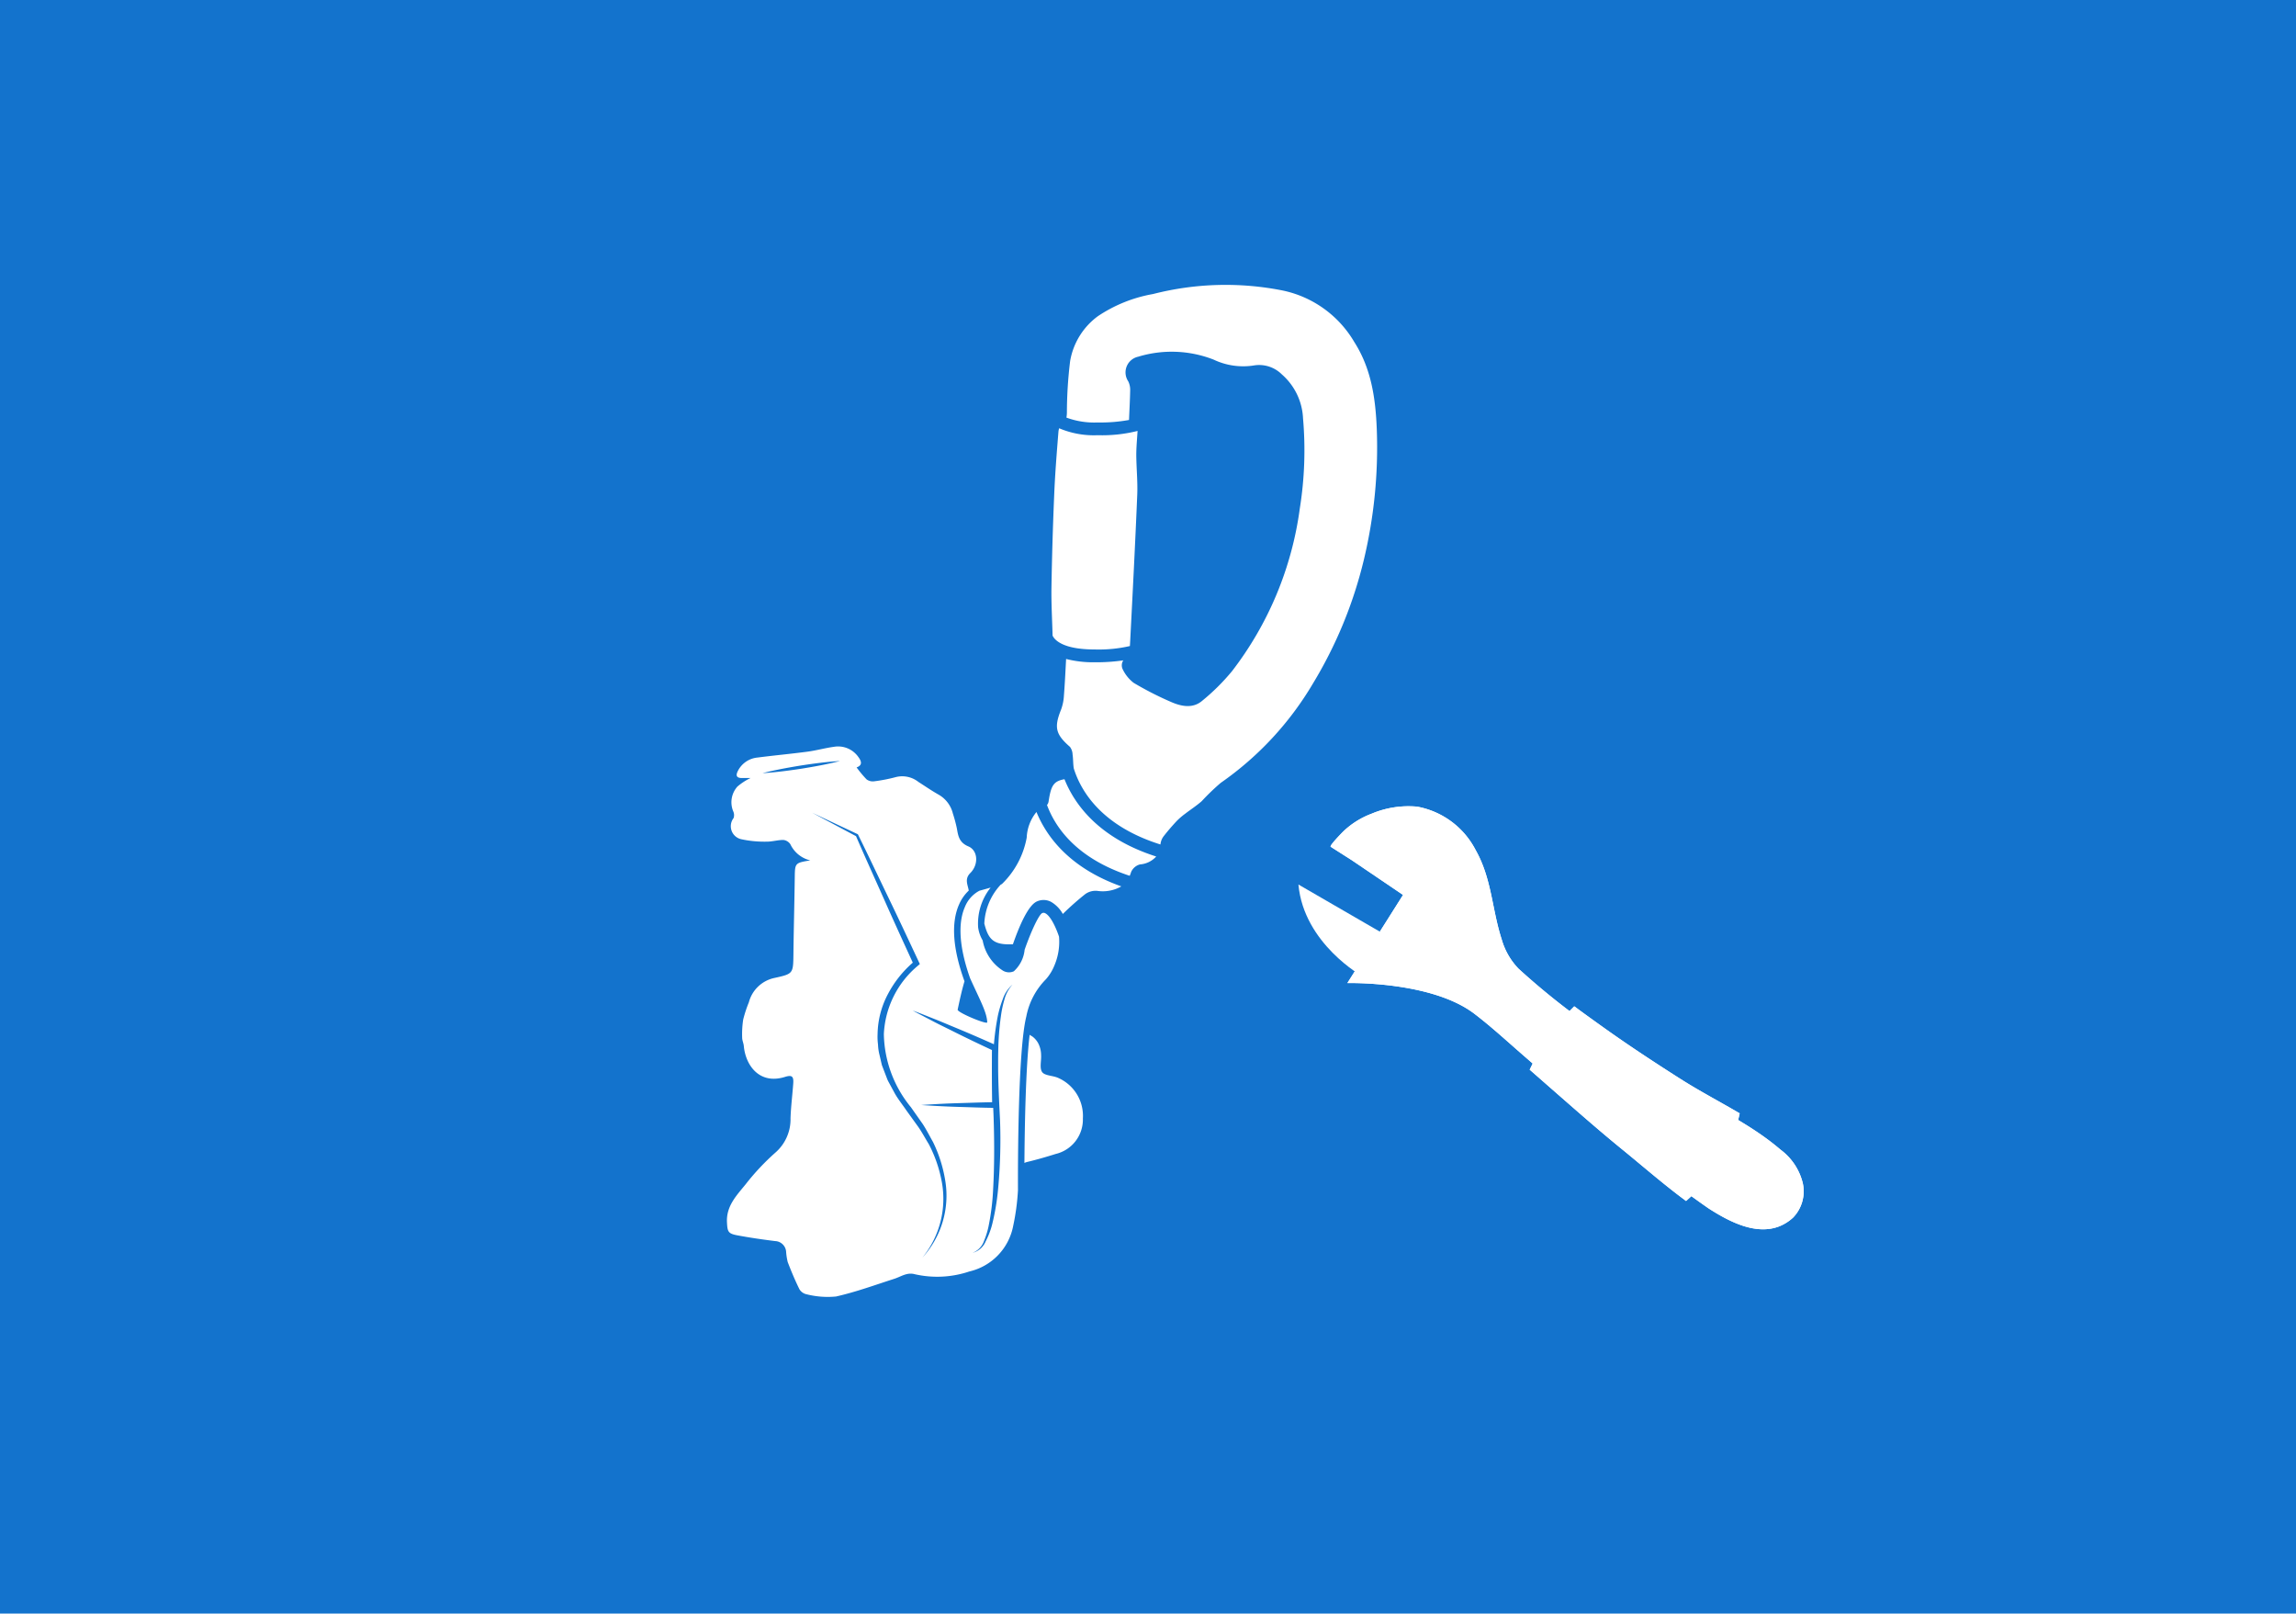 <svg xmlns="http://www.w3.org/2000/svg" width="269" height="189" viewBox="0 0 269 189">
  <g id="Gruppe_19144" data-name="Gruppe 19144" transform="translate(-445 -1824)">
    <g id="Gruppe_19143" data-name="Gruppe 19143">
      <rect id="Rechteck_1425" data-name="Rechteck 1425" width="269" height="189" transform="translate(445 1824)" fill="#1373cd"/>
      <g id="Gruppe_19050" data-name="Gruppe 19050" transform="translate(461.637 1902.945) rotate(-22)">
        <g id="Gruppe_19038" data-name="Gruppe 19038" transform="translate(115.901 73.616)">
          <g id="Gruppe_19037" data-name="Gruppe 19037">
            <path id="Pfad_17494" data-name="Pfad 17494" d="M120.848,105c-.9-1.252-4.043-6.117-2.861-11.407l6.613,8.481Z" transform="translate(-117.327 -92.721)" fill="#fff"/>
            <path id="Pfad_17495" data-name="Pfad 17495" d="M116.793,91.416l5.828,7.475-3.114,2.428c-1.013-1.5-3.326-5.48-2.714-9.9m-.41-1.808c-2.021,6.689,2.965,12.836,2.965,12.836l4.38-3.415-7.345-9.42Z" transform="translate(-115.901 -89.608)" fill="#fff"/>
          </g>
        </g>
        <g id="Gruppe_19040" data-name="Gruppe 19040" transform="translate(117.37 69.143)">
          <g id="Gruppe_19039" data-name="Gruppe 19039" transform="translate(0)">
            <path id="Pfad_17496" data-name="Pfad 17496" d="M161.428,132.728c-2.832,0-5.054-2.635-6.672-4.931a78.344,78.344,0,0,1-4.772-8.093c-.435-.81-.885-1.648-1.334-2.463-1.526-2.773-2.977-5.645-4.379-8.422l-1.1-2.188q-.91-1.806-1.825-3.61-.4-.783-.791-1.571c-.833-1.664-1.695-3.385-2.661-5.016-2.827-4.771-9.935-7.965-12.043-8.83l9.677-6.958-4.219-6.28-1.548-2.172a17.27,17.27,0,0,1,1.734-.839,9.476,9.476,0,0,1,3.658-.655,10.8,10.8,0,0,1,5.144,1.186,9.276,9.276,0,0,1,4.28,7.006,20.823,20.823,0,0,1-.5,6.714,36.48,36.48,0,0,0-.594,4.1,8.377,8.377,0,0,0,.571,4.068,83.694,83.694,0,0,0,5.872,10.312l.065.1c1.738,2.741,3.716,5.652,6.224,9.16.955,1.336,2,2.642,3.007,3.9a47.848,47.848,0,0,1,5.357,7.69,6.64,6.64,0,0,1,.926,4.381,4.068,4.068,0,0,1-2.338,3.072A4.954,4.954,0,0,1,161.428,132.728Z" transform="translate(-125.143 -70.36)" fill="#fff"/>
            <path id="Pfad_17497" data-name="Pfad 17497" d="M132.628,69.143v.681h0a10.449,10.449,0,0,1,4.973,1.141,8.94,8.94,0,0,1,4.112,6.756,20.567,20.567,0,0,1-.493,6.608,36.772,36.772,0,0,0-.6,4.142,8.7,8.7,0,0,0,.6,4.231,83.921,83.921,0,0,0,5.895,10.354l.065.1c1.741,2.747,3.722,5.662,6.235,9.175.96,1.343,2.006,2.653,3.018,3.919a47.6,47.6,0,0,1,5.321,7.634,6.109,6.109,0,0,1,.9,4.151,3.733,3.733,0,0,1-2.125,2.826,4.617,4.617,0,0,1-1.618.306c-2.676,0-4.823-2.558-6.394-4.787a78.025,78.025,0,0,1-4.75-8.058c-.435-.811-.885-1.649-1.335-2.466-1.524-2.768-2.972-5.636-4.374-8.411l-.139-.275q-.483-.956-.965-1.912c-.6-1.184-1.213-2.408-1.826-3.611q-.4-.782-.79-1.569c-.836-1.67-1.7-3.4-2.672-5.037-2.662-4.493-9.014-7.6-11.644-8.734l8.917-6.411.536-.385-.368-.548-4.035-6.006-.005-.008-.005-.008-1.321-1.853c.32-.165.791-.389,1.37-.64a9.133,9.133,0,0,1,3.522-.627v-.681m0,0a9.766,9.766,0,0,0-3.793.683c-.17.073-2.16.937-2.045,1.112l1.712,2.4,4.035,6.006-9.916,7.129s9.213,3.443,12.455,8.916c1.259,2.126,2.321,4.368,3.441,6.568.935,1.837,1.859,3.681,2.789,5.521,1.476,2.922,2.945,5.839,4.524,8.708a111.325,111.325,0,0,0,6.126,10.588c1.64,2.326,3.963,5.076,6.951,5.076a5.268,5.268,0,0,0,1.857-.35,4.426,4.426,0,0,0,2.551-3.319,6.913,6.913,0,0,0-.956-4.61c-2.209-4.276-5.611-7.75-8.389-11.636-2.154-3.012-4.236-6.025-6.213-9.144a84.121,84.121,0,0,1-5.914-10.371,8.167,8.167,0,0,1-.542-3.9c.262-3.751,1.6-7.061,1.088-10.887a9.673,9.673,0,0,0-4.447-7.256,11.127,11.127,0,0,0-5.314-1.232Z" transform="translate(-122.621 -69.143)" fill="#fff"/>
          </g>
        </g>
        <g id="Gruppe_19041" data-name="Gruppe 19041" transform="translate(131.614 69.869)" style="mix-blend-mode: multiply;isolation: isolate">
          <path id="Pfad_17498" data-name="Pfad 17498" d="M187.795,72.467Z" transform="translate(-187.795 -72.467)" fill="#fff"/>
        </g>
        <g id="Gruppe_19043" data-name="Gruppe 19043" transform="translate(117.37 69.143)">
          <g id="Gruppe_19042" data-name="Gruppe 19042" transform="translate(0)">
            <path id="Pfad_17499" data-name="Pfad 17499" d="M132.628,69.143v.681h0a10.449,10.449,0,0,1,4.973,1.141,8.94,8.94,0,0,1,4.112,6.756,20.567,20.567,0,0,1-.493,6.608,36.772,36.772,0,0,0-.6,4.142,8.7,8.7,0,0,0,.6,4.231,83.921,83.921,0,0,0,5.895,10.354l.065.1c1.741,2.747,3.722,5.662,6.235,9.175.96,1.343,2.006,2.653,3.018,3.919a47.6,47.6,0,0,1,5.321,7.634,6.109,6.109,0,0,1,.9,4.151,3.733,3.733,0,0,1-2.125,2.826,4.617,4.617,0,0,1-1.618.306c-2.676,0-4.823-2.558-6.394-4.787a78.025,78.025,0,0,1-4.75-8.058c-.435-.811-.885-1.649-1.335-2.466-1.524-2.768-2.972-5.636-4.374-8.411l-.139-.275q-.483-.956-.965-1.912c-.6-1.184-1.213-2.408-1.826-3.611q-.4-.782-.79-1.569c-.836-1.67-1.7-3.4-2.672-5.037-2.662-4.493-9.014-7.6-11.644-8.734l8.917-6.411.536-.385-.368-.548-4.035-6.006-.005-.008-.005-.008-1.321-1.853c.32-.165.791-.389,1.37-.64a9.133,9.133,0,0,1,3.522-.627v-.681m0,0a9.766,9.766,0,0,0-3.793.683c-.17.073-2.16.937-2.045,1.112l1.712,2.4,4.035,6.006-9.916,7.129s9.213,3.443,12.455,8.916c1.259,2.126,2.321,4.368,3.441,6.568.935,1.837,1.859,3.681,2.789,5.521,1.476,2.922,2.945,5.839,4.524,8.708a111.325,111.325,0,0,0,6.126,10.588c1.64,2.326,3.963,5.076,6.951,5.076a5.268,5.268,0,0,0,1.857-.35,4.426,4.426,0,0,0,2.551-3.319,6.913,6.913,0,0,0-.956-4.61c-2.209-4.276-5.611-7.75-8.389-11.636-2.154-3.012-4.236-6.025-6.213-9.144a84.121,84.121,0,0,1-5.914-10.371,8.167,8.167,0,0,1-.542-3.9c.262-3.751,1.6-7.061,1.088-10.887a9.673,9.673,0,0,0-4.447-7.256,11.127,11.127,0,0,0-5.314-1.232Z" transform="translate(-122.621 -69.143)" fill="#fff"/>
          </g>
        </g>
        <g id="Gruppe_19045" data-name="Gruppe 19045" transform="translate(124.523 81.046)">
          <g id="Gruppe_19044" data-name="Gruppe 19044" transform="translate(0 0)">
            <path id="Pfad_17500" data-name="Pfad 17500" d="M159.392,132.521a1.286,1.286,0,0,1-1.038-.518l-1.185-1.581a1.3,1.3,0,0,1,.26-1.813l4.253-3.189a1.3,1.3,0,0,1,1.813.26l1.185,1.581a1.294,1.294,0,0,1-.259,1.813l-4.253,3.188A1.284,1.284,0,0,1,159.392,132.521Z" transform="translate(-156.57 -124.821)" fill="#fff"/>
            <path id="Pfad_17501" data-name="Pfad 17501" d="M161.237,124.284h0a.947.947,0,0,1,.765.382l1.185,1.582a.953.953,0,0,1-.191,1.335l-4.253,3.188a.954.954,0,0,1-1.336-.191L156.221,129a.955.955,0,0,1,.192-1.336l4.252-3.188a.947.947,0,0,1,.572-.191m0-.681a1.628,1.628,0,0,0-.98.327L156,127.118a1.636,1.636,0,0,0-.328,2.29l1.185,1.582a1.636,1.636,0,0,0,2.29.328l4.253-3.188a1.635,1.635,0,0,0,.327-2.29l-1.185-1.581a1.633,1.633,0,0,0-1.31-.655Z" transform="translate(-155.349 -123.603)" fill="#fff"/>
          </g>
        </g>
        <g id="Gruppe_19047" data-name="Gruppe 19047" transform="translate(133.378 98.952)">
          <g id="Gruppe_19046" data-name="Gruppe 19046" transform="translate(0 0)">
            <path id="Pfad_17502" data-name="Pfad 17502" d="M208.6,232.461c-1.07-1.776-2.068-3.633-3.033-5.43-.439-.818-.893-1.663-1.345-2.485-1.557-2.827-3.033-5.749-4.46-8.574l-1.967-3.9.346-.311a24.525,24.525,0,0,1,6.157-4.022c.095-.042.189-.083.285-.124l.269-.115.158.247c.593.957,1.214,1.936,1.761,2.8,1.765,2.784,3.774,5.741,6.323,9.305.965,1.349,2.024,2.675,3.048,3.957.511.64,1.039,1.3,1.55,1.959l.153.2-.142.205a16.68,16.68,0,0,1-2.287,2.662,18.469,18.469,0,0,1-5.465,3.4c-.321.139-.638.266-.943.376l-.263.095Z" transform="translate(-197.371 -207.07)" fill="#fff"/>
            <path id="Pfad_17503" data-name="Pfad 17503" d="M203.211,206.389c.583.941,1.175,1.875,1.763,2.8,2.016,3.18,4.138,6.25,6.333,9.321,1.452,2.03,3.07,3.951,4.606,5.927a16.3,16.3,0,0,1-2.241,2.608,18.29,18.29,0,0,1-5.367,3.333c-.3.129-.606.253-.923.368-1.553-2.578-2.928-5.282-4.371-7.9-1.61-2.924-3.107-5.9-4.612-8.876l-1.692-3.355.15-.135a24.044,24.044,0,0,1,6.071-3.966c.094-.042.189-.083.283-.123m.27-.857-.539.23.268.627-.273-.624c-.1.041-.193.083-.289.126a24.853,24.853,0,0,0-6.242,4.077l-.1.091-.053.048-.388.349.235.466.845,1.675.847,1.679.158.312c1.429,2.829,2.906,5.753,4.466,8.585.452.82.905,1.665,1.344,2.482.967,1.8,1.966,3.662,3.041,5.445l.289.479.526-.19c.312-.113.636-.241.963-.384a18.79,18.79,0,0,0,5.562-3.461,17.007,17.007,0,0,0,2.335-2.717l.284-.411-.307-.395c-.513-.659-1.042-1.322-1.553-1.962-1.021-1.279-2.077-2.6-3.037-3.943-2.545-3.559-4.551-6.511-6.312-9.289-.548-.863-1.168-1.841-1.76-2.8l-.309-.5Z" transform="translate(-195.863 -205.532)" fill="#fff"/>
          </g>
        </g>
        <path id="Pfad_17504" data-name="Pfad 17504" d="M205.258,229.8a26.571,26.571,0,0,1,4.852-3.076" transform="translate(-69.827 -123.138)" fill="#fff"/>
        <path id="Pfad_17505" data-name="Pfad 17505" d="M228.758,242.89a38.664,38.664,0,0,0,4.416-2.987" transform="translate(-88.191 -133.439)" fill="#fff"/>
        <path id="Pfad_17506" data-name="Pfad 17506" d="M226.689,268.763a42.035,42.035,0,0,0,6.013-4.02" transform="translate(-86.574 -152.85)" fill="#fff"/>
        <path id="Pfad_17507" data-name="Pfad 17507" d="M232.059,276.427c2.428-1.592,5.058-2.852,7.193-4.921" transform="translate(-90.77 -158.135)" fill="#fff"/>
        <path id="Pfad_17508" data-name="Pfad 17508" d="M243.686,294.529c2.988-1.051,5.494-3.234,7.845-5.293" transform="translate(-99.856 -171.989)" fill="#fff"/>
        <g id="Gruppe_19049" data-name="Gruppe 19049" transform="translate(133.378 98.952)">
          <g id="Gruppe_19048" data-name="Gruppe 19048" transform="translate(0 0)">
            <path id="Pfad_17509" data-name="Pfad 17509" d="M203.211,206.389c.583.941,1.175,1.875,1.763,2.8,2.016,3.18,4.138,6.25,6.333,9.321,1.452,2.03,3.07,3.951,4.606,5.927a16.3,16.3,0,0,1-2.241,2.608,18.29,18.29,0,0,1-5.367,3.333c-.3.129-.606.253-.923.368-1.553-2.578-2.928-5.282-4.371-7.9-1.61-2.924-3.107-5.9-4.612-8.876l-1.692-3.355.15-.135a24.044,24.044,0,0,1,6.071-3.966c.094-.042.189-.083.283-.123m.27-.857-.539.23.268.627-.273-.624c-.1.041-.193.083-.289.126a24.853,24.853,0,0,0-6.242,4.077l-.1.091-.053.048-.388.349.235.466.845,1.675.847,1.679.158.312c1.429,2.829,2.906,5.753,4.466,8.585.452.82.905,1.665,1.344,2.482.967,1.8,1.966,3.662,3.041,5.445l.289.479.526-.19c.312-.113.636-.241.963-.384a18.79,18.79,0,0,0,5.562-3.461,17.007,17.007,0,0,0,2.335-2.717l.284-.411-.307-.395c-.513-.659-1.042-1.322-1.553-1.962-1.021-1.279-2.077-2.6-3.037-3.943-2.545-3.559-4.551-6.511-6.312-9.289-.548-.863-1.168-1.841-1.76-2.8l-.309-.5Z" transform="translate(-195.863 -205.532)" fill="#fff"/>
          </g>
        </g>
        <path id="Pfad_17510" data-name="Pfad 17510" d="M291.09,313.8a6.964,6.964,0,0,1,1.671,2.6" transform="translate(-136.9 -191.182)" fill="#fff" stroke="#fff" stroke-miterlimit="10" stroke-width="1.871"/>
      </g>
      <g id="Steigschutzlaeufer" transform="translate(493.02 1844)">
        <g id="Ebene_2" data-name="Ebene 2">
          <circle id="Ellipse_443" data-name="Ellipse 443" cx="73.02" cy="73.02" r="73.02" transform="translate(1.98 1.98)" fill="none"/>
          <g id="Gruppe_19051" data-name="Gruppe 19051">
            <path id="Pfad_17511" data-name="Pfad 17511" d="M73.413,75.112a5.063,5.063,0,0,0-1.143,3A10.111,10.111,0,0,1,69.4,83.516a.472.472,0,0,1-.17.1,7.14,7.14,0,0,0-1.927,4.562c.488,1.938,1.128,2.52,3.35,2.429.718-2.068,1.777-4.573,2.819-5.022a1.889,1.889,0,0,1,1.636.044A3.716,3.716,0,0,1,76.5,87.056a33.141,33.141,0,0,1,2.637-2.334,2.1,2.1,0,0,1,1.36-.376,4.376,4.376,0,0,0,2.858-.521C77.2,81.639,74.549,77.9,73.413,75.112Z" fill="#fff"/>
            <path id="Pfad_17512" data-name="Pfad 17512" d="M75.829,106.205c-.6-.222-1.482-.224-1.76-.643-.314-.472-.072-1.3-.114-1.973a3.051,3.051,0,0,0-.226-1.145,2.368,2.368,0,0,0-.849-1.071,1.911,1.911,0,0,1-.267-.165c-.461,3.874-.583,10.763-.612,15.013a1.678,1.678,0,0,1,.346-.122c1.117-.267,2.225-.587,3.321-.933a4.143,4.143,0,0,0,3.182-4.156A4.853,4.853,0,0,0,75.829,106.205Z" fill="#fff"/>
            <path id="Pfad_17513" data-name="Pfad 17513" d="M74.829,73.908a.792.792,0,0,1-.182.383c.94,2.551,3.38,6.225,9.69,8.293a3.657,3.657,0,0,0,.163-.44,1.579,1.579,0,0,1,1.044-.893,2.849,2.849,0,0,0,1.9-.925c-6.771-2.159-9.586-6.144-10.749-9.052C75.386,71.5,75.109,72.054,74.829,73.908Z" fill="#fff"/>
            <path id="Pfad_17514" data-name="Pfad 17514" d="M76.072,30.164a1.9,1.9,0,0,0-.084.394c-.2,2.487-.4,4.976-.5,7.468q-.229,5.384-.318,10.773c-.031,1.865.082,3.733.13,5.6,0,.016,0,.034,0,.052a1.563,1.563,0,0,0,.295.418c.535.55,1.775,1.205,4.641,1.205a16.309,16.309,0,0,0,4.121-.4c.02-.224.029-.452.041-.677.292-5.674.587-11.348.821-17.025.065-1.554-.1-3.116-.112-4.676,0-.874.083-1.757.151-2.819a17.094,17.094,0,0,1-4.672.5A10.378,10.378,0,0,1,76.072,30.164Z" fill="#fff"/>
            <path id="Pfad_17515" data-name="Pfad 17515" d="M113.287,30.363c-.138-3.655-.629-7.155-2.637-10.3a12.749,12.749,0,0,0-8.371-6.031,34.272,34.272,0,0,0-15.2.407A16.793,16.793,0,0,0,80.6,17.043a8.242,8.242,0,0,0-3.243,5.25,50.143,50.143,0,0,0-.378,6.031,3.742,3.742,0,0,1-.056.591,9.4,9.4,0,0,0,3.661.57,18.562,18.562,0,0,0,3.673-.293c.045-1.159.113-2.317.134-3.476a2.247,2.247,0,0,0-.223-1.047,1.879,1.879,0,0,1,1.167-2.888,13.5,13.5,0,0,1,8.829.34,8.058,8.058,0,0,0,4.824.669,3.774,3.774,0,0,1,3.174,1.064A7.268,7.268,0,0,1,104.644,29a43.232,43.232,0,0,1-.38,10.571,39.925,39.925,0,0,1-7.939,19.043A25.049,25.049,0,0,1,92.812,62.1c-1.085.914-2.421.648-3.6.135a38.069,38.069,0,0,1-4.417-2.255,4.407,4.407,0,0,1-1.289-1.609,1.044,1.044,0,0,1,.061-.989c.012-.01.021-.022.033-.033a21.958,21.958,0,0,1-3.37.225,12.792,12.792,0,0,1-3.345-.387c-.076,1.434-.144,2.869-.256,4.3a5.585,5.585,0,0,1-.334,1.632c-.836,2.076-.645,2.892,1.034,4.356a1.559,1.559,0,0,1,.315.9c.077.533.054,1.08.136,1.611.005.031.02.063.027.094.823,2.583,3.216,6.662,10.126,8.836.009-.06.02-.109.028-.172a1.88,1.88,0,0,1,.4-.853c.463-.59.955-1.159,1.467-1.707a7.975,7.975,0,0,1,.966-.838c.654-.506,1.358-.955,1.976-1.5A26.776,26.776,0,0,1,95,71.7,37.256,37.256,0,0,0,105.8,60.07a50.744,50.744,0,0,0,5.953-14.432A56.47,56.47,0,0,0,113.287,30.363Z" fill="#fff"/>
            <path id="Pfad_17516" data-name="Pfad 17516" d="M76.055,89.71c-.394-1.164-1.008-2.435-1.614-2.737a.4.4,0,0,0-.375-.01c-.4.24-1.285,2.12-2.04,4.282a3.927,3.927,0,0,1-1.267,2.525,1.38,1.38,0,0,1-1.271-.072,5.318,5.318,0,0,1-2.378-3.545,4.042,4.042,0,0,1-.533-1.543,6.764,6.764,0,0,1,1.467-4.644c-.436.123-.87.25-1.308.365a3.7,3.7,0,0,0-1.723,1.943c-.609,1.4-.924,3.945.625,8.312,1.165,2.576,1.965,3.99,2.007,5.162.011.315-3.536-1.158-3.465-1.486.2-.941.469-2.214.8-3.319-1.371-3.8-1.593-6.829-.635-9a4.879,4.879,0,0,1,1.137-1.627c-.117-.687-.524-1.355.184-2.06.991-.987.9-2.639-.23-3.114-1.05-.442-1.193-1.173-1.342-2.072a16.414,16.414,0,0,0-.478-1.79,3.5,3.5,0,0,0-1.687-2.212c-.806-.454-1.57-.983-2.351-1.482a3.06,3.06,0,0,0-2.616-.57,18.473,18.473,0,0,1-2.56.5,1.218,1.218,0,0,1-.894-.226,13.194,13.194,0,0,1-1.168-1.4c.711-.254.579-.725.2-1.227a2.894,2.894,0,0,0-2.881-1.183c-1.027.14-2.035.427-3.063.564-1.946.259-3.9.436-5.849.688a2.881,2.881,0,0,0-2.294,1.528c-.332.624-.154.892.523.873.312-.008.625,0,.935,0a7.028,7.028,0,0,0-1.535,1,2.757,2.757,0,0,0-.48,2.925,1.077,1.077,0,0,1,.032.765,1.559,1.559,0,0,0,.929,2.484,12.806,12.806,0,0,0,2.894.279c.667.013,1.337-.2,2.005-.2a1.151,1.151,0,0,1,.819.495,3.471,3.471,0,0,0,2.336,1.9c-1.794.293-1.793.315-1.816,2-.039,2.976-.121,5.951-.156,8.926-.027,2.365-.009,2.358-2.3,2.861A3.934,3.934,0,0,0,39.718,97.4a14.767,14.767,0,0,0-.664,2.02,11.2,11.2,0,0,0-.122,2.122c0,.327.164.651.193.981.2,2.226,1.8,4.564,4.832,3.616.823-.257,1.024-.049.958.8-.1,1.342-.268,2.682-.317,4.026a5.176,5.176,0,0,1-1.789,4.056,27.878,27.878,0,0,0-3.451,3.676c-1.055,1.31-2.309,2.555-2.205,4.488.056,1.038.109,1.3,1.141,1.5,1.488.281,2.99.5,4.493.686a1.344,1.344,0,0,1,1.292,1.21,7.2,7.2,0,0,0,.189,1.246c.416,1.083.864,2.159,1.381,3.2a1.306,1.306,0,0,0,.873.587,10.06,10.06,0,0,0,3.41.249c2.315-.523,4.563-1.345,6.828-2.074.788-.254,1.483-.79,2.405-.533a11.814,11.814,0,0,0,6.381-.323,6.794,6.794,0,0,0,5.142-5.35,26.857,26.857,0,0,0,.557-4.166c-.011-2.833-.007-16.41.973-20.33a8.449,8.449,0,0,1,2.3-4.38,5.6,5.6,0,0,0,1-1.626A7.087,7.087,0,0,0,76.055,89.71ZM45.885,70.038c-1.515.229-3.034.432-4.569.525,1.49-.381,3-.651,4.511-.9,1.514-.229,3.033-.433,4.569-.524C48.9,69.525,47.4,69.795,45.885,70.038Zm14.158,57.275a10.877,10.877,0,0,0,2.28-8.866A15.565,15.565,0,0,0,60.8,114.02c-.413-.669-.779-1.365-1.226-2.011l-1.385-1.92c-.452-.67-.968-1.3-1.366-2l-.581-1.071c-.094-.181-.2-.354-.283-.54l-.22-.571-.438-1.144-.279-1.2a5.79,5.79,0,0,1-.174-1.217,6.958,6.958,0,0,1-.05-1.232,10.332,10.332,0,0,1,1.246-4.737,12.621,12.621,0,0,1,2.88-3.618c-1.114-2.431-2.231-4.86-3.314-7.306-1.111-2.5-2.251-5-3.34-7.513L47.133,75.2l5.314,2.5.042.02.024.048c1.223,2.472,2.393,4.967,3.593,7.449s2.366,4.978,3.535,7.474l.109.231-.211.181a11.087,11.087,0,0,0-4.006,8.025,13.854,13.854,0,0,0,3.172,8.565l1.386,1.972c.44.675.8,1.4,1.2,2.1a16.048,16.048,0,0,1,1.449,4.613A10.754,10.754,0,0,1,60.043,127.313ZM69.658,97.08a12.882,12.882,0,0,0-.414,1.977,32.688,32.688,0,0,0-.308,4.043c-.015.577-.016,1.15-.013,1.724,0,.157,0,.313,0,.47.022,1.975.125,3.944.223,5.949a62.4,62.4,0,0,1-.244,8.2A27.614,27.614,0,0,1,68.2,123.5a9.6,9.6,0,0,1-.75,1.93,2.278,2.278,0,0,1-1.518,1.315,2.293,2.293,0,0,0,1.34-1.4,9.421,9.421,0,0,0,.571-1.928,27.726,27.726,0,0,0,.487-4.019c.152-2.7.156-5.419.072-8.131-.01-.5-.036-1-.059-1.5-1.37-.017-2.741-.074-4.112-.113-1.443-.041-2.885-.123-4.328-.218,1.443-.1,2.885-.178,4.328-.219,1.329-.037,2.658-.091,3.987-.11-.033-2.037-.036-4.075-.022-6.112-1.531-.714-3.055-1.442-4.566-2.2-.79-.4-1.59-.772-2.371-1.188s-1.573-.809-2.349-1.239c.833.3,1.652.639,2.476.961s1.634.675,2.452,1.011c1.541.636,3.069,1.3,4.591,1.977a29.445,29.445,0,0,1,.459-3.326,13.26,13.26,0,0,1,.587-1.979,3.913,3.913,0,0,1,1.14-1.694A4.17,4.17,0,0,0,69.658,97.08Z" fill="#fff"/>
            <path id="Pfad_17517" data-name="Pfad 17517" d="M40.414,71.667a1.787,1.787,0,0,0-.985.313,1.533,1.533,0,0,1,.618-.139,2.253,2.253,0,0,1,0,4.424,1.752,1.752,0,0,1-1.488-.939,2.081,2.081,0,0,0,1.855,1.4,2.575,2.575,0,0,0,0-5.055Z" fill="#fff"/>
            <path id="Pfad_17518" data-name="Pfad 17518" d="M41.684,97.861a1.786,1.786,0,0,0-.984.313,1.53,1.53,0,0,1,.618-.14,2.254,2.254,0,0,1,0,4.425,1.752,1.752,0,0,1-1.488-.939,2.079,2.079,0,0,0,1.854,1.4,2.574,2.574,0,0,0,0-5.055Z" fill="#fff"/>
            <path id="Pfad_17519" data-name="Pfad 17519" d="M47.035,75.765a1.525,1.525,0,0,0-.839.266,1.313,1.313,0,0,1,.527-.118,1.919,1.919,0,0,1,0,3.768,1.491,1.491,0,0,1-1.268-.8,1.772,1.772,0,0,0,1.58,1.19,2.193,2.193,0,0,0,0-4.306Z" fill="#fff"/>
            <ellipse id="Ellipse_444" data-name="Ellipse 444" cx="1.123" cy="1.703" rx="1.123" ry="1.703" transform="translate(38.951 72.36)" fill="#fff"/>
            <ellipse id="Ellipse_445" data-name="Ellipse 445" cx="1.123" cy="1.703" rx="1.123" ry="1.703" transform="translate(40.263 98.58)" fill="#fff"/>
            <ellipse id="Ellipse_446" data-name="Ellipse 446" cx="0.923" cy="1.399" rx="0.923" ry="1.399" transform="translate(45.856 76.395)" fill="#fff"/>
          </g>
        </g>
      </g>
    </g>
  </g>
</svg>
